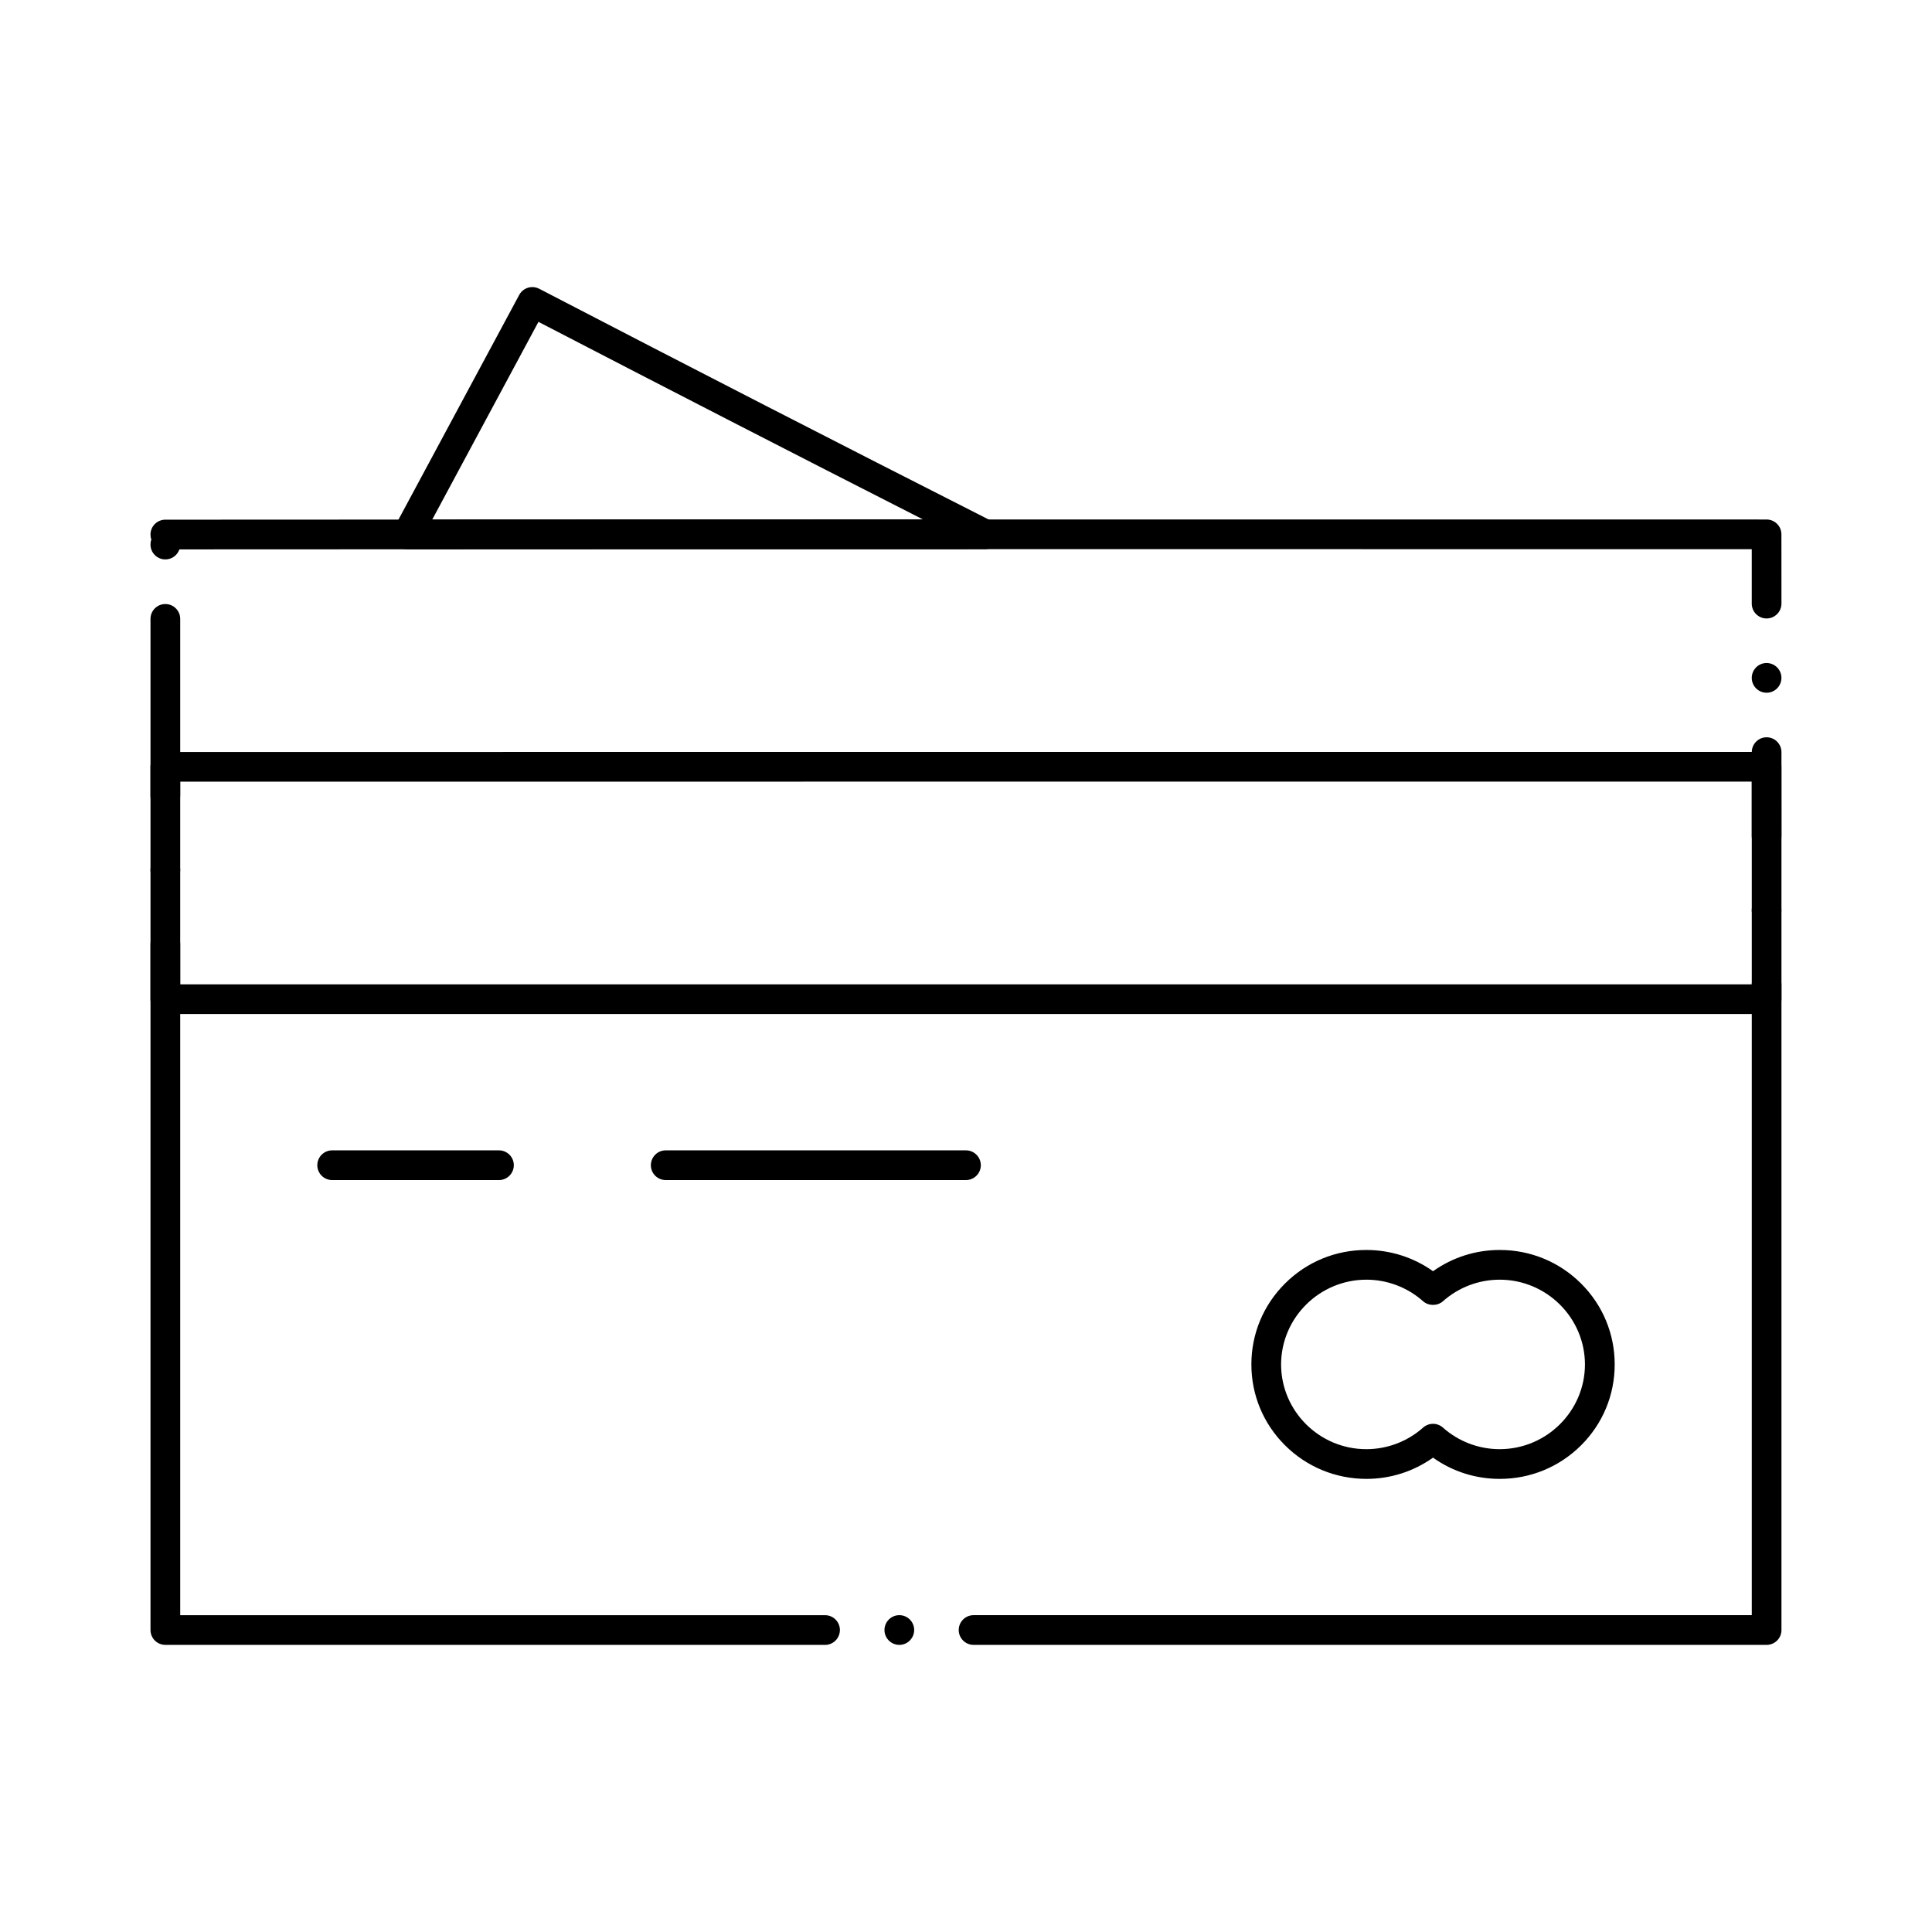 <?xml version="1.0" encoding="UTF-8"?>
<!-- Uploaded to: ICON Repo, www.iconrepo.com, Generator: ICON Repo Mixer Tools -->
<svg fill="#000000" width="800px" height="800px" version="1.1" viewBox="144 144 512 512" xmlns="http://www.w3.org/2000/svg">
 <g>
  <path d="m402.01 579.91c-2.164 0-3.938-1.77-3.938-3.938 0-2.176 1.77-3.938 3.938-3.938h206.23v-228.71c0-2.164 1.762-3.938 3.926-3.938 2.176 0 3.938 1.77 3.938 3.938v232.65c0 1.055-0.402 2.035-1.152 2.785-0.738 0.738-1.734 1.152-2.785 1.152zm-19.68 0c-2.164 0-3.938-1.77-3.938-3.938 0-2.176 1.77-3.938 3.938-3.938 2.176 0 3.938 1.762 3.938 3.938-0.004 2.164-1.766 3.938-3.938 3.938zm-19.68 0h-174.83c-1.043 0-2.055-0.422-2.785-1.152-0.738-0.738-1.152-1.75-1.152-2.785v-267.97c0-2.164 1.762-3.926 3.938-3.926 2.164 0 3.938 1.762 3.938 3.926v264.04h170.89c2.176 0 3.938 1.762 3.938 3.938 0 0.078 0 0.168-0.012 0.246-0.129 2.062-1.852 3.688-3.926 3.688zm249.51-252.33c-2.164 0-3.926-1.762-3.926-3.938 0-2.164 1.762-3.938 3.926-3.938 2.176 0 3.938 1.77 3.938 3.938 0 2.176-1.762 3.938-3.938 3.938zm0-19.68c-2.164 0-3.926-1.762-3.926-3.938v-14.414c-41.879 0-78.109-0.012-111.7-0.012h-86.375c-52.035 0-118.69 0-218.62 0.059-0.543 1.594-2.035 2.656-3.719 2.656-2.176 0-3.938-1.762-3.938-3.938 0-0.453 0.07-0.906 0.227-1.328-0.156-0.422-0.227-0.875-0.227-1.328 0-2.176 1.762-3.938 3.926-3.938 81.957-0.051 146.38-0.059 222.34-0.059h85.707c34.824 0 72.48 0.012 116.3 0.012 1.043 0 2.055 0.414 2.785 1.152 0.738 0.727 1.152 1.742 1.152 2.785l0.012 18.352c-0.004 2.176-1.773 3.938-3.949 3.938z"/>
  <path d="m251.96 289.57c-1.379 0-2.676-0.727-3.387-1.918-0.707-1.18-0.738-2.668-0.09-3.879l33.113-61.617c0.688-1.277 2.016-2.078 3.473-2.078 0.621 0 1.25 0.156 1.812 0.441 40.562 21.066 78.672 40.629 119.94 61.57 1.633 0.828 2.473 2.648 2.047 4.43-0.422 1.781-1.996 3.019-3.828 3.019-50.637 0-97.852 0.012-153.08 0.031zm34.734-60.27-28.152 52.398c47.047-0.02 88.383-0.031 130.07-0.031-34.164-17.387-67.504-34.52-101.91-52.367z"/>
  <path d="m276.23 456.73h-44.203c-2.176 0-3.938-1.762-3.938-3.938 0-2.164 1.762-3.938 3.938-3.938h44.203c2.176 0 3.938 1.773 3.938 3.938-0.004 2.176-1.766 3.938-3.938 3.938z"/>
  <path d="m399.99 456.73h-79.566c-2.176 0-3.938-1.762-3.938-3.938 0-2.164 1.762-3.938 3.938-3.938h79.566c2.164 0 3.938 1.773 3.938 3.938 0 2.176-1.77 3.938-3.938 3.938z"/>
  <path d="m612.16 412.73h-424.34c-1.043 0-2.055-0.414-2.785-1.152-0.738-0.727-1.152-1.742-1.152-2.785v-14.574c0-2.176 1.762-3.938 3.938-3.938 2.164 0 3.938 1.762 3.938 3.938v10.637h416.48c0.031-2.137 1.781-3.867 3.926-3.867 2.176 0 3.938 1.762 3.938 3.938v3.867c0 1.055-0.402 2.047-1.152 2.785-0.742 0.75-1.734 1.152-2.789 1.152zm0-23.547c-2.164 0-3.926-1.762-3.926-3.938 0-2.176 1.762-3.938 3.926-3.938 2.176 0 3.938 1.762 3.938 3.938 0 2.176-1.762 3.938-3.938 3.938zm-424.34-10.707c-2.176 0-3.938-1.77-3.938-3.938 0-2.176 1.762-3.938 3.938-3.938 2.164 0 3.938 1.762 3.938 3.938-0.004 2.168-1.773 3.938-3.938 3.938zm424.34-8.973c-2.164 0-3.926-1.77-3.926-3.938v-14.426h-211.19c-59.836 0-121.33 0-205.29 0.012v3.711c0 2.164-1.77 3.938-3.938 3.938-2.176 0-3.938-1.77-3.938-3.938v-7.644c0-2.164 1.762-3.938 3.926-3.938 128.44-0.012 204.41-0.012 300.59-0.012h123.76c1.043 0 2.055 0.422 2.785 1.16 0.738 0.727 1.152 1.742 1.152 2.785l0.012 18.352c0 2.168-1.77 3.938-3.945 3.938z"/>
  <path d="m541.45 535.92h-0.012c-6.387 0-12.496-1.949-17.672-5.629-5.188 3.68-11.297 5.629-17.672 5.629-8.148-0.02-15.793-3.168-21.539-8.887-5.758-5.727-8.926-13.344-8.926-21.441 0-8.109 3.168-15.734 8.926-21.461 5.746-5.727 13.391-8.875 21.531-8.875 6.375 0 12.496 1.949 17.684 5.629 5.188-3.68 11.297-5.629 17.684-5.629 8.129 0 15.773 3.148 21.531 8.875 5.758 5.727 8.926 13.352 8.926 21.461s-3.168 15.723-8.926 21.453c-5.762 5.727-13.41 8.875-21.535 8.875zm-17.684-14.594c0.965 0 1.898 0.355 2.617 0.992 4.144 3.691 9.496 5.727 15.066 5.727 12.43-0.02 22.562-10.098 22.582-22.453-0.02-12.367-10.156-22.445-22.582-22.465-5.559 0-10.914 2.035-15.066 5.727-1.445 1.277-3.789 1.277-5.234 0-4.152-3.691-9.504-5.727-15.066-5.727-12.43 0.02-22.562 10.098-22.582 22.465 0.02 12.379 10.156 22.453 22.582 22.453 5.559 0 10.914-2.035 15.066-5.727 0.719-0.637 1.652-0.992 2.617-0.992z"/>
 </g>
</svg>